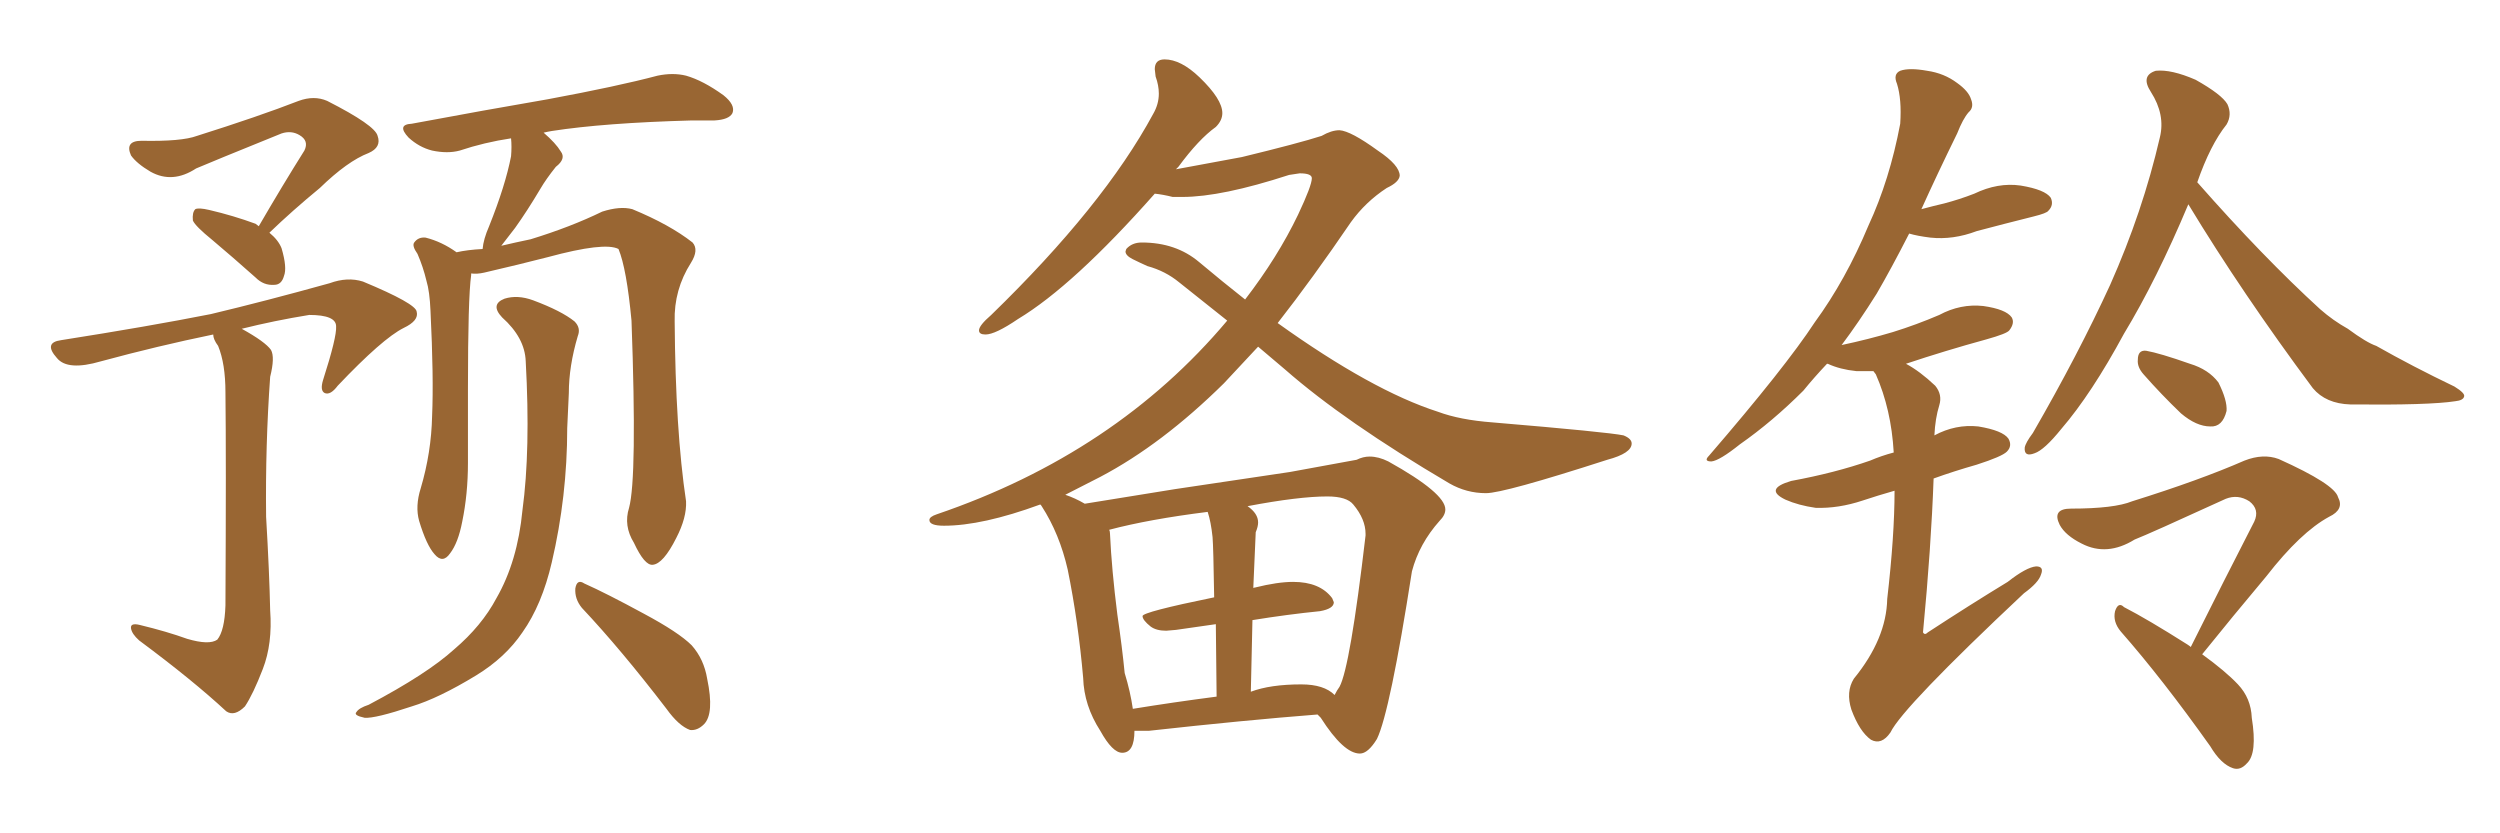 <svg xmlns="http://www.w3.org/2000/svg" xmlns:xlink="http://www.w3.org/1999/xlink" width="450" height="150"><path fill="#996633" padding="10" d="M46.58 40.72L46.58 40.72Q50.83 33.40 54.79 27.10L54.79 27.10Q55.66 25.34 53.91 24.32L53.91 24.32Q52.44 23.44 50.68 24.02L50.68 24.02Q37.65 29.30 35.30 30.32L35.30 30.32Q31.05 33.11 27.10 30.91L27.10 30.91Q24.61 29.44 23.58 27.98L23.58 27.98Q22.41 25.34 25.49 25.34L25.49 25.34Q32.67 25.49 35.45 24.46L35.45 24.46Q46.58 20.95 53.76 18.16L53.76 18.16Q56.54 17.14 58.89 18.16L58.89 18.16Q67.53 22.56 67.97 24.46L67.97 24.46Q68.70 26.51 66.36 27.54L66.36 27.54Q62.55 29.00 57.57 33.84L57.57 33.84Q52.59 37.94 48.49 41.89L48.49 41.89Q50.10 43.21 50.68 44.68L50.68 44.68Q51.71 48.19 51.12 49.66L51.12 49.66Q50.68 51.27 49.37 51.27L49.37 51.27Q47.46 51.42 46.00 49.95L46.00 49.95Q41.89 46.29 38.23 43.21L38.23 43.21Q35.16 40.72 34.72 39.70L34.72 39.70Q34.57 38.23 35.16 37.65L35.16 37.65Q35.74 37.35 37.65 37.79L37.65 37.79Q42.04 38.82 46.00 40.28L46.00 40.28Q46.44 40.58 46.58 40.72ZM104.74 109.42L104.74 109.42Q103.42 107.81 103.56 105.91L103.56 105.91Q103.86 104.15 105.18 105.03L105.18 105.03Q109.13 106.79 115.87 110.45L115.87 110.45Q122.17 113.82 124.51 116.16L124.51 116.16Q126.71 118.65 127.29 122.17L127.29 122.17Q128.61 128.47 126.71 130.37L126.71 130.37Q125.54 131.54 124.22 131.40L124.22 131.40Q122.17 130.66 119.97 127.59L119.97 127.59Q111.77 116.89 104.74 109.42ZM94.63 65.04L94.63 65.04Q94.48 60.79 90.38 57.13L90.38 57.13Q88.18 54.79 90.82 53.76L90.82 53.76Q93.16 53.03 95.95 54.05L95.95 54.05Q101.07 55.96 103.42 57.86L103.42 57.86Q104.59 59.03 104.00 60.50L104.00 60.50Q102.39 65.92 102.39 70.75L102.39 70.75Q102.25 73.54 102.10 77.05L102.10 77.05Q102.10 89.36 99.32 101.22L99.32 101.22Q97.56 108.84 94.04 113.82L94.04 113.82Q90.97 118.36 85.69 121.58L85.69 121.58Q78.96 125.68 74.12 127.15L74.12 127.15Q67.53 129.35 65.63 129.20L65.63 129.20Q63.57 128.76 64.16 128.17L64.16 128.17Q64.60 127.44 66.36 126.86L66.36 126.86Q76.90 121.29 81.74 116.89L81.74 116.89Q86.72 112.65 89.36 107.67L89.36 107.67Q93.16 101.07 94.04 91.85L94.04 91.85Q95.51 81.01 94.63 65.04ZM97.85 23.88L97.85 23.88Q100.05 25.78 100.93 27.25L100.93 27.25Q101.95 28.56 100.05 30.03L100.05 30.03Q98.29 32.23 97.27 33.98L97.27 33.98Q94.92 37.94 92.72 41.02L92.72 41.02Q91.26 42.92 90.23 44.24L90.23 44.24Q92.72 43.65 95.51 43.07L95.51 43.07Q102.69 40.87 108.40 38.09L108.40 38.09Q111.62 37.06 113.82 37.65L113.82 37.65Q120.56 40.43 124.66 43.65L124.66 43.65Q125.83 44.97 124.37 47.31L124.37 47.31Q121.29 52.15 121.44 57.86L121.44 57.86Q121.58 77.49 123.49 90.23L123.49 90.23L123.49 90.23Q123.63 93.16 121.73 96.83L121.73 96.83Q119.38 101.51 117.48 101.66L117.48 101.66Q116.02 101.81 114.11 97.71L114.11 97.71Q112.21 94.63 113.23 91.41L113.23 91.41Q114.70 85.99 113.67 57.71L113.67 57.71Q112.79 48.34 111.33 44.82L111.33 44.82L111.33 44.82Q108.84 43.51 98.58 46.29L98.58 46.29Q93.46 47.61 87.16 49.07L87.16 49.07Q85.84 49.37 84.81 49.22L84.81 49.22Q84.81 49.37 84.81 49.51L84.81 49.51Q84.23 53.61 84.23 70.02L84.23 70.02Q84.23 76.61 84.23 83.35L84.23 83.35Q84.23 88.92 83.20 93.90L83.20 93.90Q82.47 97.71 81.01 99.61L81.01 99.61Q79.69 101.51 78.22 99.76L78.22 99.76Q76.76 98.14 75.44 93.75L75.44 93.75Q74.71 91.11 75.73 87.89L75.73 87.89Q77.64 81.45 77.78 74.85L77.78 74.85Q78.08 67.97 77.49 55.96L77.49 55.96Q77.34 52.44 76.76 50.54L76.76 50.54Q76.17 48.05 75.15 45.70L75.15 45.70Q74.12 44.24 74.56 43.65L74.56 43.65Q75.29 42.63 76.61 42.77L76.61 42.77Q79.54 43.51 82.18 45.41L82.18 45.41Q84.08 44.97 86.87 44.82L86.87 44.82Q87.01 43.07 88.04 40.72L88.04 40.72Q90.97 33.40 91.99 28.13L91.99 28.13Q92.14 26.37 91.99 24.90L91.99 24.90Q87.16 25.63 82.76 27.10L82.76 27.10Q80.57 27.69 77.78 27.10L77.78 27.10Q75.44 26.51 73.54 24.76L73.54 24.76Q71.34 22.41 74.12 22.27L74.12 22.27Q87.45 19.78 98.58 17.87L98.58 17.87Q111.18 15.53 118.36 13.62L118.36 13.62Q121.14 13.04 123.49 13.62L123.49 13.62Q126.56 14.50 130.22 17.14L130.22 17.14Q132.42 18.90 131.84 20.36L131.84 20.36Q131.25 21.53 128.61 21.68L128.61 21.68Q126.71 21.68 124.51 21.68L124.51 21.68Q108.69 22.12 99.32 23.58L99.32 23.58Q98.44 23.73 97.85 23.88ZM33.69 114.99L33.69 114.99L33.69 114.99Q37.65 116.16 39.11 115.14L39.11 115.14Q40.43 113.53 40.58 108.98L40.58 108.98Q40.72 82.18 40.58 70.61L40.58 70.61Q40.58 65.48 39.26 62.26L39.26 62.26Q38.38 61.08 38.38 60.21L38.38 60.21Q28.42 62.26 18.16 65.04L18.16 65.04Q12.16 66.80 10.25 64.45L10.25 64.45Q7.76 61.67 10.99 61.23L10.99 61.23Q26.81 58.74 37.94 56.54L37.94 56.54Q47.75 54.20 59.33 50.98L59.33 50.98Q62.55 49.80 65.33 50.68L65.33 50.68Q74.85 54.64 75 56.10L75 56.10Q75.44 57.71 72.66 59.03L72.66 59.03Q68.85 60.94 60.79 69.43L60.79 69.43Q59.47 71.19 58.45 70.75L58.45 70.75Q57.57 70.31 58.15 68.41L58.15 68.41Q60.64 60.64 60.50 58.74L60.50 58.74Q60.50 56.69 55.66 56.69L55.66 56.69Q49.37 57.71 43.51 59.18L43.51 59.18Q47.75 61.52 48.78 62.99L48.78 62.99Q49.51 64.31 48.63 67.82L48.63 67.82Q47.75 80.13 47.90 93.02L47.90 93.02Q48.49 103.13 48.63 109.86L48.63 109.86Q49.07 115.87 47.31 120.41L47.31 120.41Q45.56 124.95 44.09 127.15L44.09 127.15Q42.19 129.05 40.72 128.03L40.72 128.03Q34.72 122.46 25.05 115.28L25.05 115.28Q23.73 114.11 23.58 113.09L23.58 113.09Q23.44 112.06 25.20 112.50L25.20 112.50Q30.03 113.67 33.69 114.99ZM244.78 135.64L244.78 135.64Q241.85 135.64 237.74 129.20L237.74 129.20L237.16 128.61Q223.97 129.64 206.84 131.54L206.84 131.54L204.20 131.54Q204.20 135.50 202.00 135.50L202.00 135.50Q200.24 135.50 198.05 131.54L198.05 131.54Q195.12 127.00 194.97 122.02L194.97 122.02Q194.09 111.91 192.19 102.54L192.19 102.54Q190.72 96.09 187.50 91.11L187.50 91.11Q187.35 90.82 187.21 90.82L187.21 90.82Q176.81 94.63 169.92 94.63L169.92 94.63Q167.29 94.63 167.29 93.60L167.29 93.60Q167.29 93.02 168.60 92.58L168.60 92.58Q200.83 81.59 220.90 57.71L220.90 57.71L212.26 50.83Q209.77 48.78 206.54 47.90L206.54 47.90Q205.22 47.31 203.91 46.66Q202.59 46.00 202.59 45.26L202.59 45.26L202.73 44.82Q203.76 43.65 205.52 43.65L205.52 43.65Q211.67 43.65 215.84 47.17Q220.02 50.68 224.12 53.91L224.12 53.91Q229.98 46.29 233.64 38.67L233.64 38.67Q236.13 33.40 236.13 32.08L236.13 32.08Q236.13 31.20 233.94 31.20L233.94 31.20L232.03 31.49Q219.87 35.45 212.84 35.45L212.84 35.45L211.08 35.45Q209.33 35.01 207.86 34.86L207.86 34.86Q193.21 51.42 183.25 57.42L183.25 57.42Q179.15 60.21 177.39 60.21L177.39 60.21Q176.22 60.21 176.22 59.47L176.22 59.47Q176.22 58.59 178.42 56.69L178.42 56.69Q198.63 37.06 207.57 20.51L207.57 20.51Q208.59 18.75 208.59 16.85L208.59 16.85Q208.59 15.38 208.01 13.77L208.01 13.77L207.86 12.45Q207.86 10.69 209.62 10.69L209.62 10.69Q212.55 10.69 215.92 13.92L215.92 13.92Q220.02 17.87 220.02 20.36L220.02 20.36Q220.02 21.68 218.85 22.85L218.85 22.85Q215.77 25.05 212.11 30.03L212.11 30.03L211.67 30.47L223.54 28.27Q233.79 25.78 237.89 24.46L237.89 24.46Q239.65 23.44 241.11 23.44L241.11 23.44Q243.16 23.58 248.00 27.10L248.00 27.10Q251.95 29.74 251.95 31.64L251.95 31.64Q251.81 32.81 249.61 33.84L249.61 33.84Q245.80 36.33 243.16 39.99L243.16 39.99Q236.28 50.10 229.98 58.15L229.98 58.15Q246.97 70.31 258.84 74.12L258.84 74.12Q262.79 75.59 268.65 76.03L268.65 76.03Q289.45 77.78 292.24 78.37L292.24 78.37Q293.70 78.96 293.70 79.83L293.70 79.83Q293.70 81.59 289.31 82.76L289.31 82.76Q270.70 88.77 267.48 88.77L267.48 88.77Q263.96 88.77 260.89 87.01L260.89 87.01Q241.99 75.88 231.30 66.50L231.30 66.50L226.46 62.40L220.31 68.99Q209.18 79.98 198.05 85.84L198.05 85.84L191.75 89.06Q193.51 89.65 195.26 90.67L195.26 90.67L211.52 88.04L232.18 84.96L244.19 82.76Q245.36 82.18 246.53 82.18L246.53 82.18Q248.14 82.18 249.90 83.06L249.90 83.06Q260.16 88.77 260.16 91.70L260.16 91.70Q260.16 92.72 259.13 93.75L259.13 93.75Q255.47 97.85 254.15 102.83L254.15 102.83Q250.20 128.17 247.85 133.01L247.85 133.01Q246.24 135.64 244.78 135.64ZM240.23 125.10L240.23 125.10Q240.67 124.22 241.11 123.63L241.11 123.63Q243.02 120.12 245.80 96.39L245.80 96.39L245.80 96.09Q245.80 93.46 243.60 90.82L243.60 90.82Q242.43 89.36 238.92 89.36L238.92 89.36Q233.79 89.36 224.56 91.11L224.56 91.11Q226.46 92.43 226.46 94.04L226.46 94.04Q226.46 94.78 226.03 95.80L226.03 95.80L225.59 105.91Q225.59 105.76 225.88 105.76L225.88 105.76Q229.98 104.74 232.76 104.74L232.76 104.74Q237.60 104.74 239.79 107.67L239.79 107.67L240.09 108.40Q240.09 109.57 237.60 110.01L237.60 110.01Q231.74 110.60 225.44 111.62L225.44 111.62L225.15 124.51Q228.66 123.19 234.23 123.19L234.23 123.19Q238.33 123.19 240.23 125.10ZM203.91 127.59L203.91 127.59Q211.08 126.42 218.99 125.39L218.99 125.39L218.85 112.35L211.67 113.38L209.91 113.53Q208.15 113.53 207.13 112.79L207.13 112.79Q205.66 111.62 205.66 110.89L205.66 110.89Q205.66 110.16 218.55 107.52L218.55 107.52Q218.41 98.44 218.26 96.68L218.26 96.68Q217.97 93.90 217.38 92.14L217.38 92.14Q206.84 93.46 199.66 95.36L199.66 95.36Q199.80 95.65 199.80 96.09L199.80 96.09Q200.10 102.54 201.12 110.60L201.12 110.60Q202.00 116.60 202.44 121.14L202.44 121.14Q203.47 124.51 203.91 127.59ZM341.02 88.33L341.02 88.33Q337.94 89.21 335.30 90.09L335.30 90.09Q330.91 91.55 326.81 91.41L326.81 91.41Q323.73 90.97 321.39 89.94L321.39 89.94Q317.43 88.04 322.41 86.57L322.41 86.57Q330.32 85.11 336.62 82.91L336.62 82.91Q338.67 82.03 340.87 81.45L340.87 81.45Q340.43 73.68 337.65 67.38L337.65 67.38Q337.35 66.94 337.21 66.80L337.21 66.80Q335.60 66.80 334.13 66.80L334.13 66.80Q331.20 66.50 329.00 65.48L329.00 65.48Q329.00 65.48 328.86 65.48L328.86 65.48Q326.51 67.97 324.61 70.31L324.61 70.31Q319.04 75.88 313.18 79.98L313.18 79.98Q309.52 82.91 308.06 83.06L308.06 83.06Q306.59 83.06 307.62 82.03L307.62 82.03Q321.39 66.06 326.66 58.01L326.66 58.01Q332.23 50.39 336.33 40.58L336.33 40.58Q340.14 32.37 342.04 22.27L342.04 22.27Q342.33 17.87 341.46 15.09L341.46 15.09Q340.72 13.33 342.04 12.74L342.04 12.74Q343.65 12.16 346.88 12.74L346.88 12.74Q349.95 13.18 352.29 14.94L352.29 14.94Q354.35 16.41 354.79 17.87L354.79 17.87Q355.37 19.34 354.35 20.21L354.35 20.21Q353.32 21.39 352.29 24.02L352.29 24.02Q348.63 31.49 345.85 37.65L345.85 37.65Q348.05 37.06 349.95 36.62L349.95 36.62Q352.73 35.89 355.37 34.86L355.37 34.86Q359.62 32.81 363.72 33.40L363.72 33.40Q368.12 34.13 369.14 35.60L369.14 35.60Q369.73 36.91 368.70 37.94L368.70 37.94Q368.41 38.38 366.06 38.96L366.06 38.96Q360.79 40.28 355.81 41.60L355.81 41.60Q351.56 43.21 347.46 42.77L347.46 42.77Q345.12 42.48 343.65 42.04L343.65 42.04Q340.43 48.34 337.79 52.88L337.79 52.88Q334.57 58.01 331.49 62.11L331.49 62.11Q336.33 61.08 340.72 59.77L340.72 59.77Q344.97 58.45 349.07 56.69L349.07 56.69Q352.88 54.64 356.98 55.08L356.98 55.08Q361.08 55.66 362.11 57.13L362.11 57.13Q362.70 58.15 361.67 59.47L361.67 59.47Q361.23 60.06 357.57 61.08L357.57 61.08Q350.10 63.13 343.07 65.48L343.07 65.48Q345.56 66.80 348.34 69.43L348.34 69.43Q349.66 71.04 349.07 72.95L349.07 72.95Q348.34 75.29 348.19 78.37L348.19 78.37Q352.00 76.32 356.10 76.76L356.10 76.76Q360.50 77.49 361.52 78.96L361.52 78.96Q362.26 80.27 361.23 81.30L361.23 81.30Q360.35 82.18 355.81 83.64L355.81 83.64Q351.71 84.81 348.05 86.13L348.05 86.13Q347.61 98.44 346.14 113.82L346.14 113.82Q346.44 114.40 347.02 113.82L347.02 113.82Q354.64 108.84 361.38 104.74L361.38 104.74Q364.75 102.10 366.50 101.95L366.50 101.95Q367.97 101.95 367.38 103.42L367.38 103.42Q366.94 104.88 364.31 106.79L364.31 106.79Q342.48 127.29 340.28 131.84L340.28 131.84Q338.67 134.18 336.77 133.15L336.77 133.15Q334.72 131.69 333.25 127.73L333.25 127.73Q332.23 124.51 333.69 122.17L333.69 122.17Q339.55 114.99 339.70 107.81L339.70 107.81Q341.02 96.39 341.02 88.33ZM393.90 36.77L393.90 36.77Q388.18 50.39 382.32 60.06L382.32 60.06Q376.46 70.90 371.04 77.20L371.04 77.20Q367.97 81.01 366.21 81.59L366.21 81.59Q364.31 82.32 364.45 80.57L364.45 80.57Q364.60 79.69 365.92 77.93L365.92 77.93Q374.12 63.72 379.83 51.27L379.83 51.27Q385.69 38.09 388.77 24.76L388.77 24.76Q389.79 20.65 387.16 16.55L387.16 16.55Q385.25 13.62 388.04 12.74L388.04 12.74Q390.82 12.45 395.21 14.36L395.21 14.36Q399.90 16.99 400.93 18.75L400.93 18.75Q401.81 20.65 400.78 22.41L400.78 22.41Q397.85 26.07 395.51 32.81L395.51 32.81Q407.37 46.29 417.63 55.66L417.63 55.66Q419.97 57.71 422.61 59.18L422.61 59.18Q425.98 61.67 427.73 62.26L427.73 62.26Q434.18 65.92 441.80 69.58L441.80 69.58Q443.70 70.75 443.55 71.34L443.55 71.34Q443.41 72.07 441.94 72.22L441.94 72.22Q437.26 72.95 423.05 72.80L423.05 72.80Q418.65 72.66 416.31 69.87L416.31 69.87Q403.56 52.73 393.90 36.77ZM385.84 67.38L385.84 67.38Q384.67 66.06 384.81 64.75L384.81 64.75Q384.81 62.99 386.28 63.13L386.28 63.13Q388.77 63.57 394.19 65.48L394.19 65.48Q397.56 66.50 399.32 68.85L399.32 68.85Q400.93 72.07 400.78 73.97L400.78 73.97Q400.05 76.90 397.85 76.76L397.85 76.76Q395.36 76.76 392.58 74.41L392.58 74.41Q389.06 71.04 385.84 67.38ZM394.34 116.46L394.34 116.46L394.34 116.46Q400.49 104.15 405.76 93.90L405.76 93.90Q406.79 91.70 404.88 90.23L404.88 90.23Q402.83 88.92 400.63 89.79L400.63 89.79Q386.87 96.09 384.23 97.12L384.23 97.12Q379.25 100.20 374.71 97.85L374.71 97.85Q371.78 96.39 370.75 94.48L370.75 94.48Q369.29 91.55 372.80 91.55L372.80 91.55Q380.57 91.55 383.79 90.23L383.79 90.23Q395.95 86.43 404.00 82.91L404.00 82.91Q407.37 81.59 410.16 82.62L410.16 82.62Q420.26 87.16 420.85 89.50L420.85 89.50Q422.02 91.70 419.24 93.02L419.24 93.02Q414.11 95.80 407.96 103.71L407.96 103.71Q401.81 111.04 396.39 117.77L396.39 117.77Q400.63 120.85 402.83 123.19L402.83 123.19Q405.18 125.68 405.32 129.20L405.32 129.20Q406.35 135.64 404.44 137.40L404.44 137.40Q403.27 138.72 401.95 138.28L401.95 138.28Q399.76 137.55 397.85 134.33L397.85 134.33Q389.21 122.17 381.74 113.67L381.74 113.67Q380.27 111.91 380.71 110.01L380.71 110.01Q381.30 108.25 382.32 109.28L382.32 109.28Q386.57 111.47 393.75 116.02L393.75 116.02Q394.19 116.31 394.34 116.46Z"/></svg>